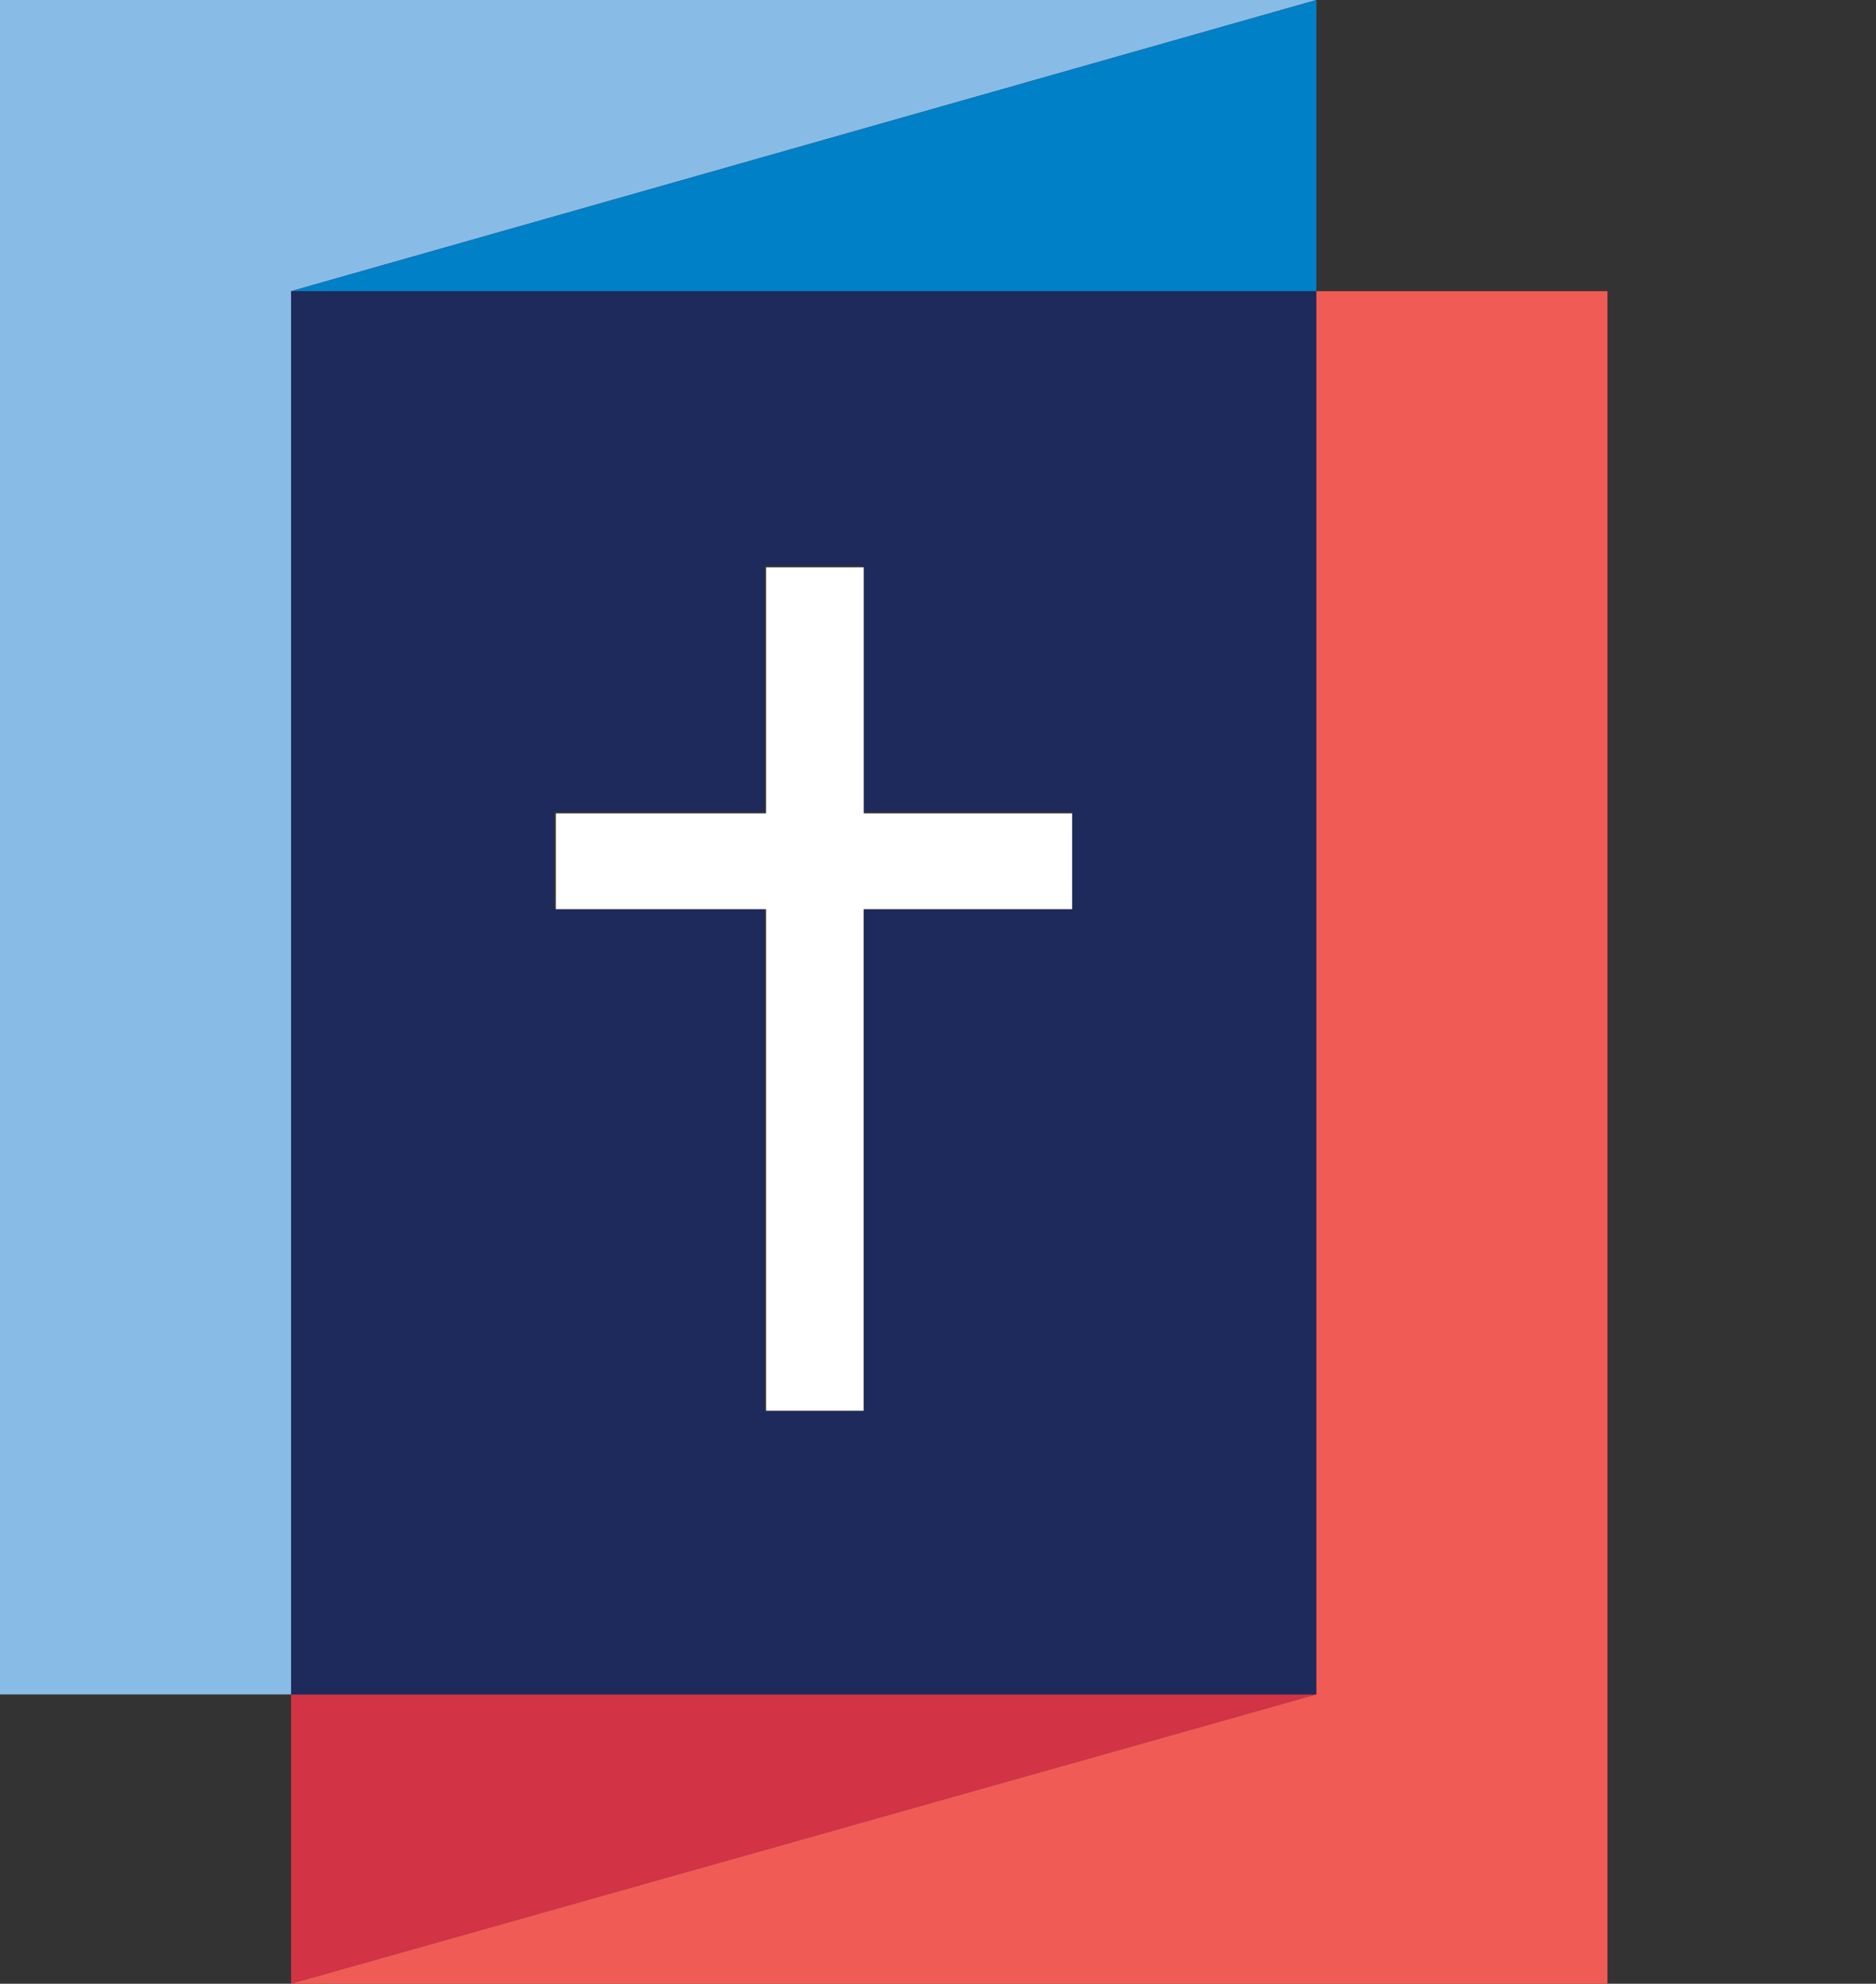 <svg xmlns="http://www.w3.org/2000/svg" width="75.858" height="80.186" viewBox="0 0 75.858 80.186">
  <rect x="0" y="0" width="75.858" height="80.186" fill="#333333" stroke="none"/>
  <g id="Group_251" data-name="Group 251" transform="translate(-682.07 -4804.033)">
    <path id="Path_114" data-name="Path 114" d="M15.5,90.2v11.694L56.959,90.2Z" transform="translate(678.34 4782.325)" fill="#d23345"/>
    <path id="Path_115" data-name="Path 115" d="M56.959,15.5H15.5V72.222H56.959ZM47.088,40.482h-8.5v20.2H34.635v-20.2h-8.5V36.533h8.5V26.586h3.949v9.947h8.5Z" transform="translate(678.34 4800.302)" fill="#1e295c"/>
    <path id="Path_116" data-name="Path 116" d="M56.959,15.5h0V72.222L15.5,83.916H68.729V15.5Z" transform="translate(678.34 4800.302)" fill="#f15b55"/>
    <path id="Path_117" data-name="Path 117" d="M11.77,11.77,53.229,0H0V68.492H11.77Z" transform="translate(682.07 4804.033)" fill="#88bce6"/>
    <path id="Path_118" data-name="Path 118" d="M56.959,11.77h0V0L15.5,11.77Z" transform="translate(678.34 4804.033)" fill="#0080c6"/>
    <path id="Path_119" data-name="Path 119" d="M42.053,30.2H38.1v9.947H29.6V44.02h8.5V64.294h3.949V44.02h8.429V40.147H42.053Z" transform="translate(674.945 4796.765)" fill="#fff"/>
    <rect id="Rectangle_250" data-name="Rectangle 250" width="75.858" height="80.186" transform="translate(682.07 4804.033)" fill="none"/>
  </g>
</svg>

